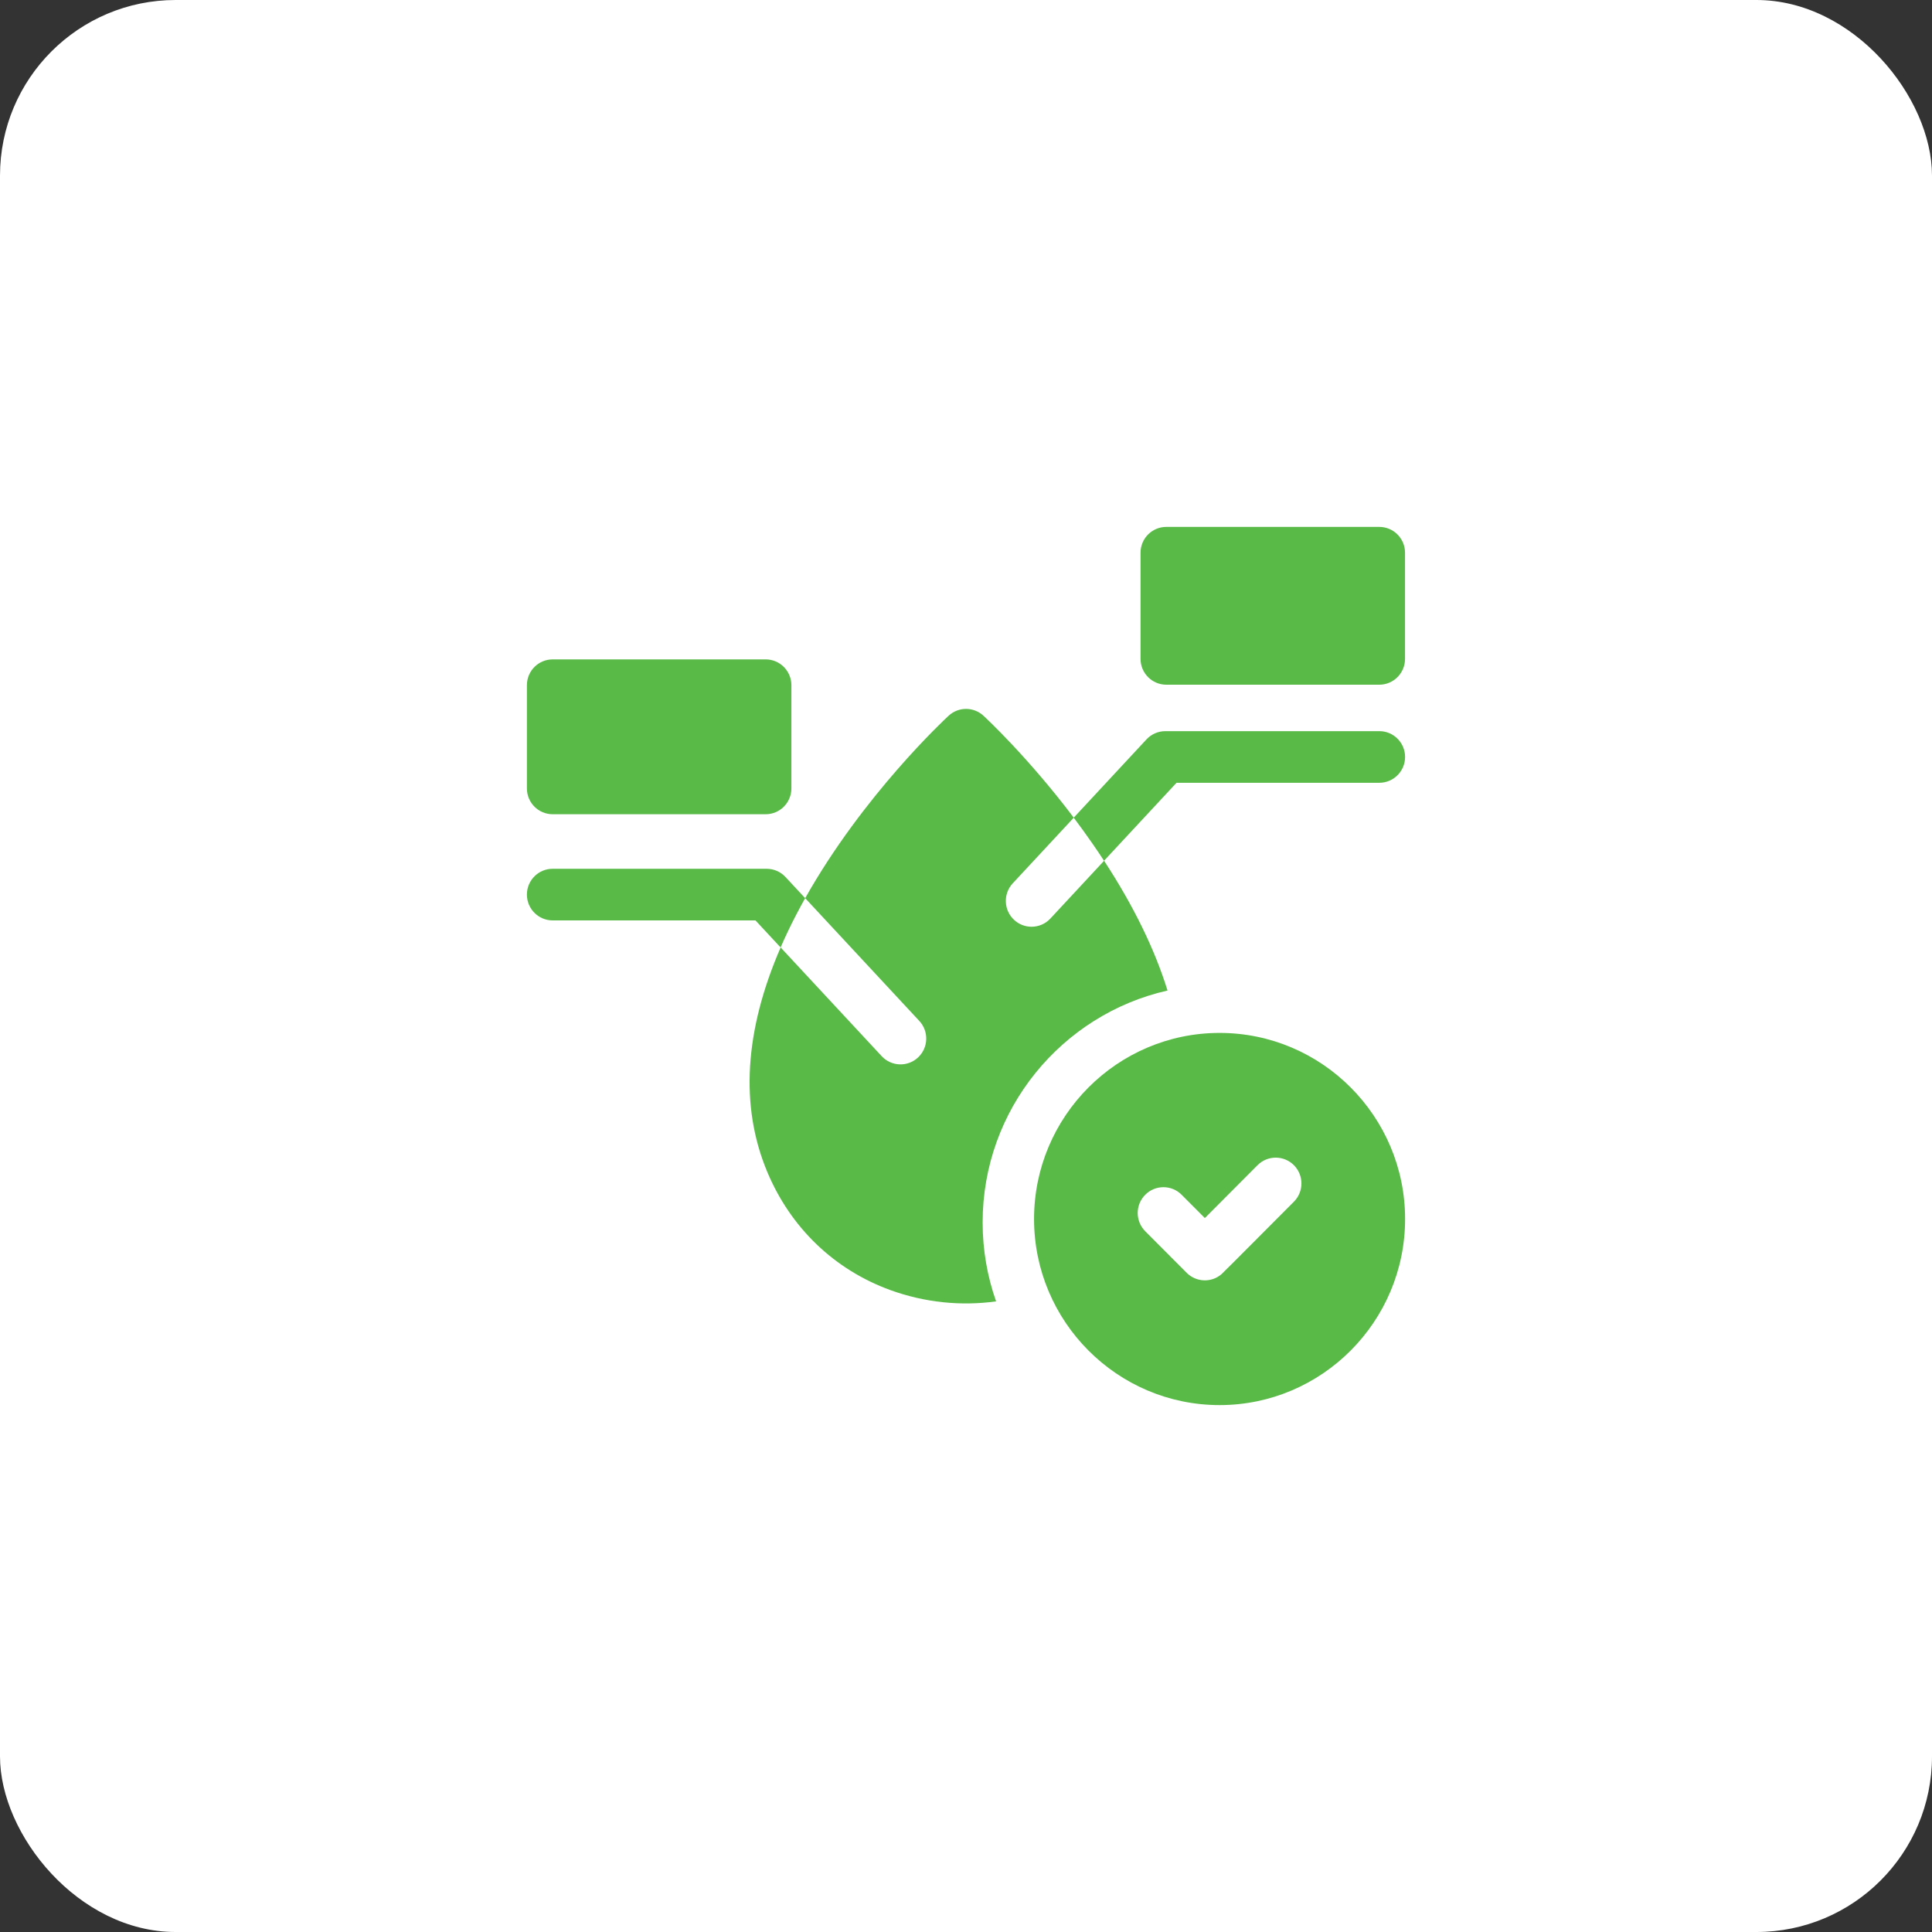 <svg width="110" height="110" viewBox="0 0 110 110" fill="none" xmlns="http://www.w3.org/2000/svg">
<rect x="0" y="0" width="110" height="110" fill="#333333" stroke="none"/>
<rect width="110" height="110" rx="10" fill="white"/>
<g clip-path="url(#clip0_81_29589)">
<path d="M58.733 52.765C58.374 52.765 58.016 52.635 57.734 52.37C57.142 51.817 57.109 50.887 57.661 50.293L61.136 46.555C58.545 43.121 56.111 40.858 55.994 40.751C55.434 40.233 54.571 40.233 54.01 40.751C53.792 40.952 49.123 45.299 45.844 51.139L52.343 58.13C52.895 58.724 52.861 59.653 52.27 60.207C51.679 60.76 50.752 60.728 50.199 60.134L44.446 53.944C42.387 58.691 42.126 62.977 43.674 66.698C45.004 69.896 47.502 72.296 50.708 73.458C52.646 74.157 54.694 74.372 56.713 74.095C56.217 72.689 55.947 71.176 55.947 69.601C55.947 63.16 60.456 57.756 66.474 56.397C65.741 54.035 64.534 51.564 62.862 49.008L59.804 52.298C59.516 52.608 59.124 52.765 58.733 52.765Z" fill="#59BA47"/>
<path d="M78.534 41.629H66.349C65.942 41.629 65.555 41.797 65.277 42.096L61.133 46.555C61.485 47.023 61.841 47.513 62.194 48.022C62.424 48.352 62.645 48.681 62.859 49.008L66.986 44.568H78.534C79.343 44.568 79.999 43.909 79.999 43.098C79.999 42.286 79.343 41.629 78.534 41.629Z" fill="#59BA47"/>
<path d="M78.531 30H66.402C65.594 30 64.938 30.658 64.938 31.469V37.514C64.938 38.325 65.594 38.984 66.402 38.984H78.531C79.34 38.984 79.996 38.325 79.996 37.514V31.469C79.996 30.658 79.34 30 78.531 30Z" fill="#59BA47"/>
<path d="M45.842 51.138L44.721 49.932C44.444 49.633 44.056 49.465 43.649 49.465H31.465C30.656 49.465 30 50.122 30 50.934C30 51.745 30.656 52.404 31.465 52.404H43.013L44.444 53.944C44.575 53.64 44.715 53.334 44.861 53.027C45.168 52.383 45.498 51.752 45.842 51.138Z" fill="#59BA47"/>
<path d="M31.465 46.359H43.593C44.402 46.359 45.058 45.701 45.058 44.89V39.012C45.058 38.201 44.402 37.543 43.593 37.543H31.465C30.656 37.543 30 38.201 30 39.012V44.89C30 45.701 30.656 46.359 31.465 46.359Z" fill="#59BA47"/>
<path d="M69.438 58.81C63.613 58.81 58.875 63.562 58.875 69.405C58.875 75.247 63.613 80 69.438 80C75.262 80 80 75.247 80 69.405C80 63.562 75.262 58.81 69.438 58.81ZM73.669 68.42C73.581 68.502 69.634 72.481 69.544 72.549C68.967 73.043 68.103 73.01 67.562 72.467L65.205 70.102C64.633 69.529 64.633 68.598 65.205 68.024C65.777 67.45 66.705 67.45 67.276 68.024L68.599 69.351L71.598 66.341C72.17 65.768 73.097 65.768 73.669 66.341C74.241 66.916 74.241 67.846 73.669 68.42Z" fill="#59BA47"/>
</g>
<defs>
<clipPath id="clip0_81_29589">
<rect width="50" height="50" fill="white" transform="translate(30 30)"/>
</clipPath>
</defs>
</svg>
